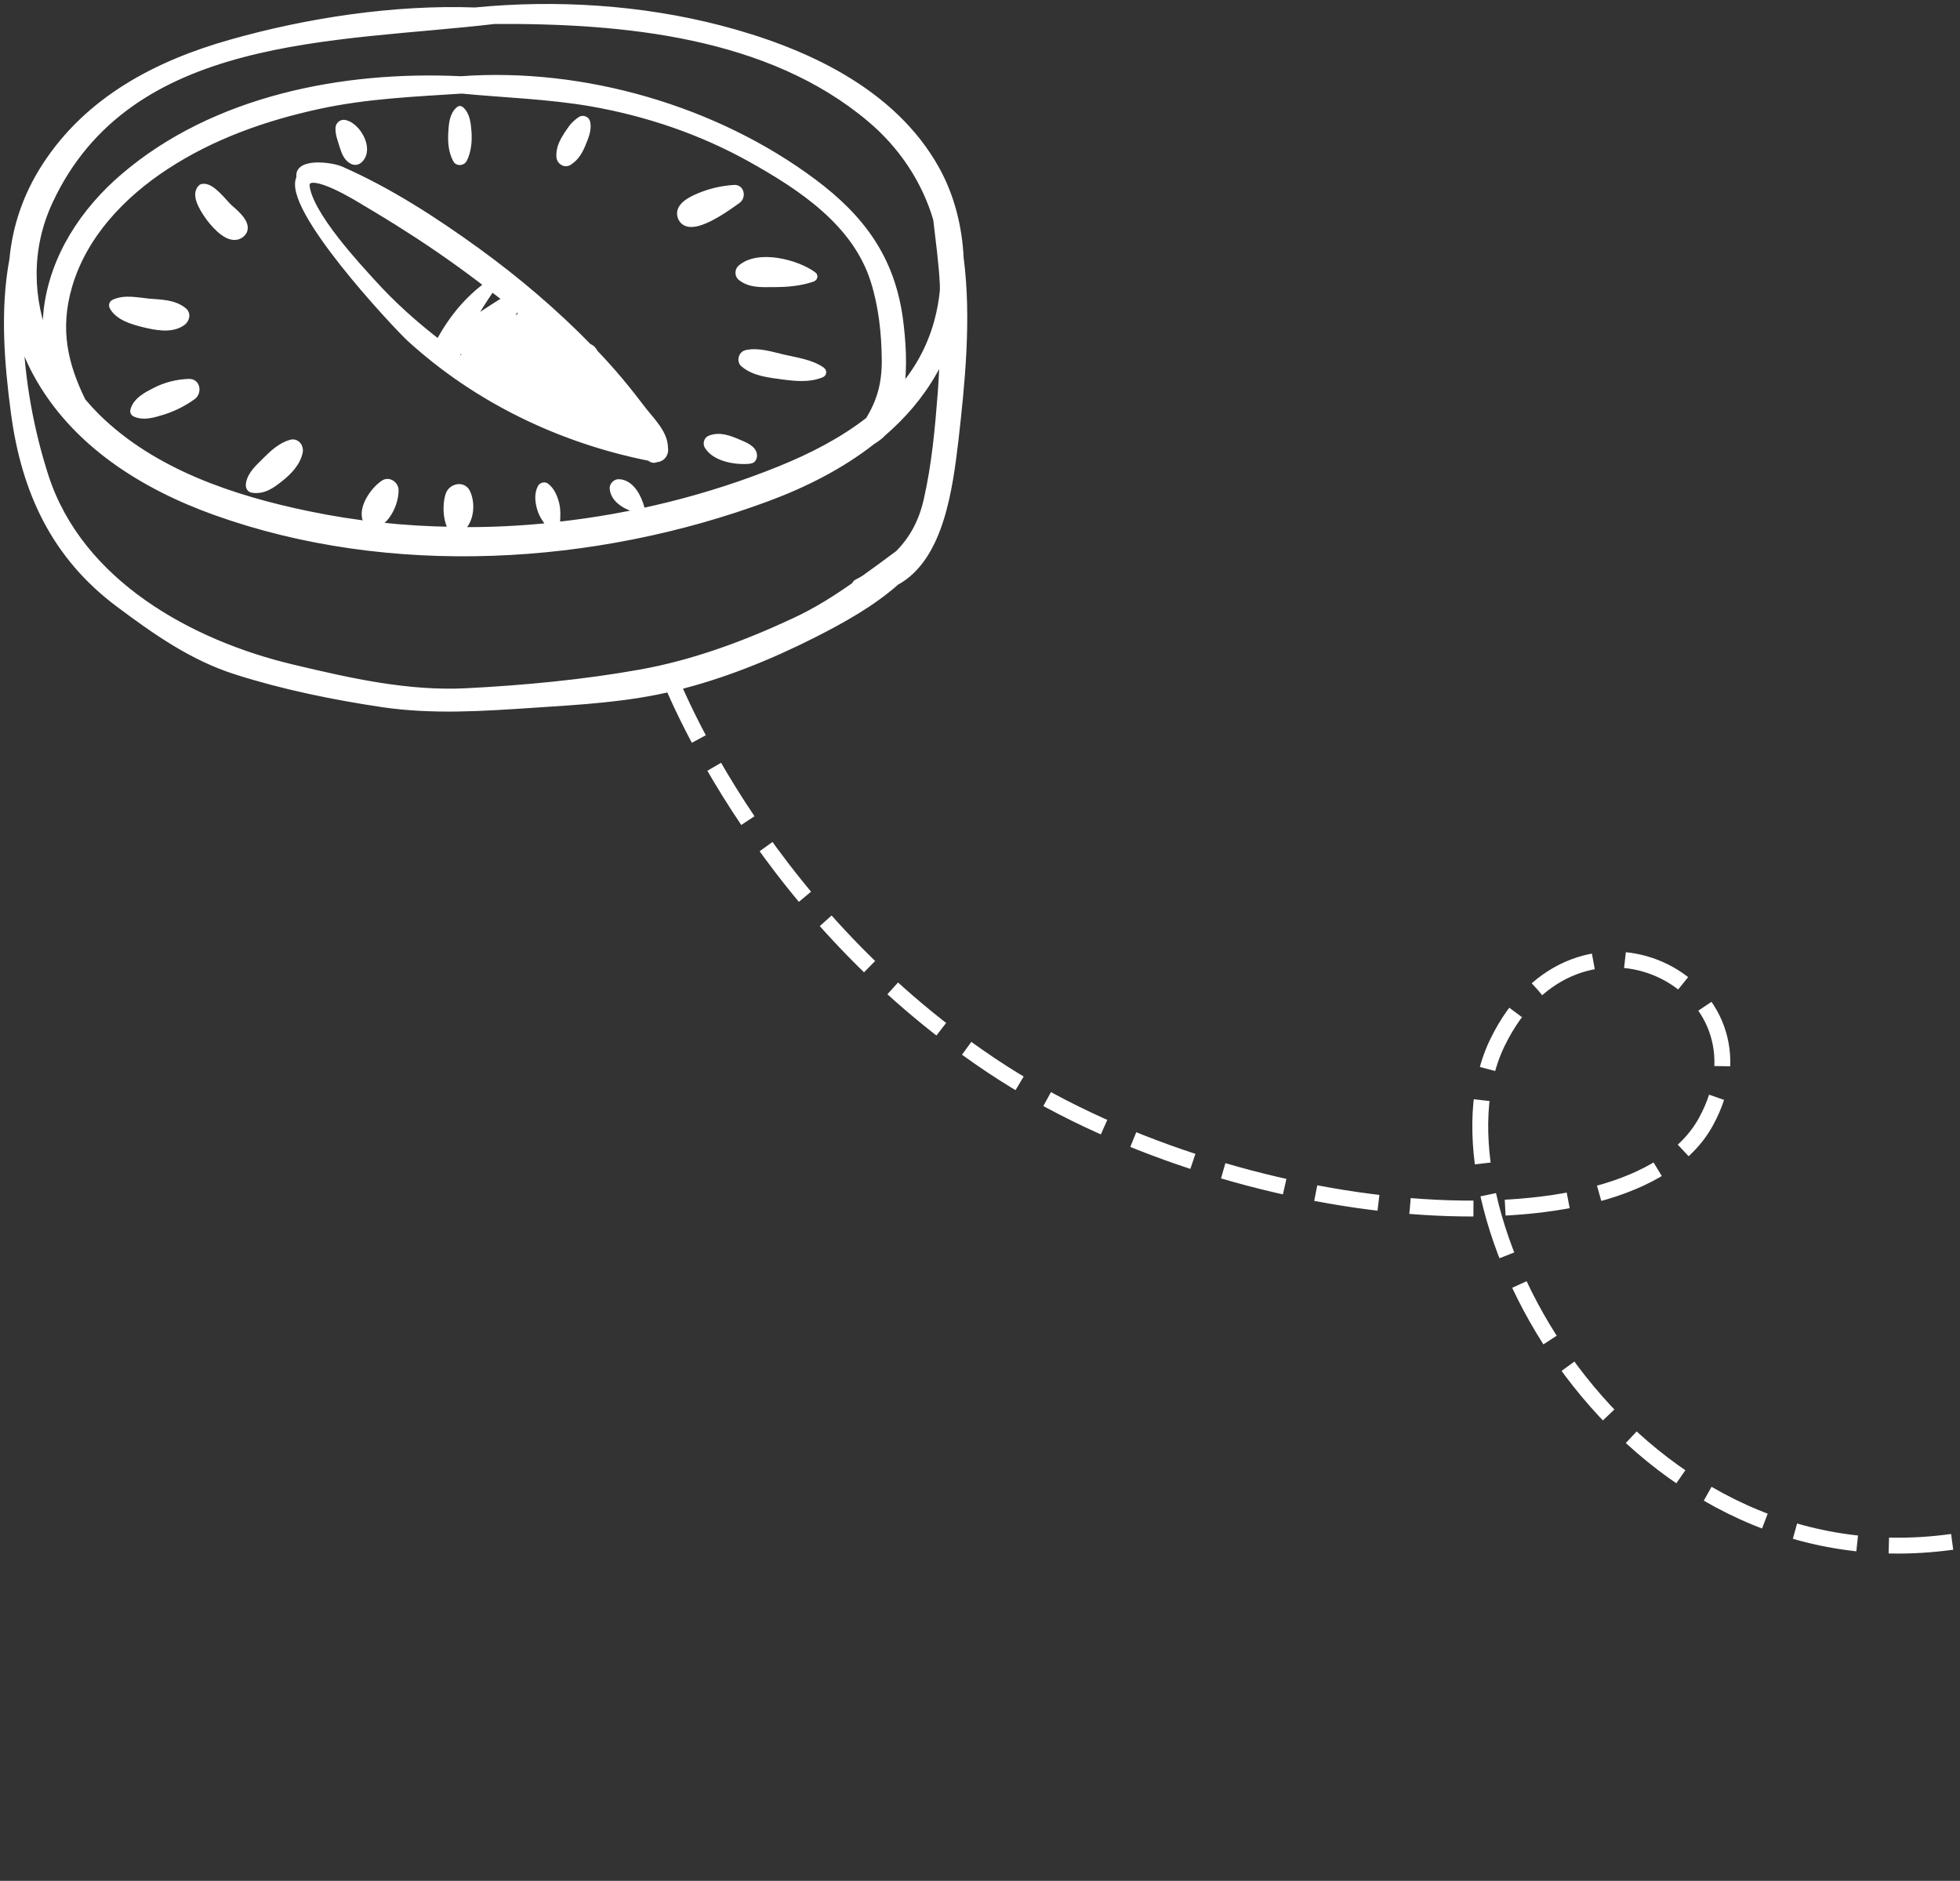 <svg width="247" height="237" viewBox="0 0 247 237" fill="none" xmlns="http://www.w3.org/2000/svg">
<rect x="0" y="0" width="247" height="237" fill="#333333" stroke="none"/>
<path d="M246.01 194.286C204.458 200.052 178.707 152.015 188.693 131.406C198.68 110.797 224.568 123.986 214.949 141.403C205.33 158.819 155.247 154.537 124.926 134.253C94.606 113.969 83.88 84.091 83.88 84.091" stroke="white" stroke-width="2" stroke-dasharray="8 4"/>
<path d="M120.943 32.545C120.759 28.673 119.811 24.828 117.941 21.43C112.437 11.475 101.191 6.419 90.656 3.68C80.78 1.125 70.114 0.44 59.868 1.441C49.703 1.072 38.72 2.758 29.16 5.47C19.81 8.104 11.172 12.634 5.773 20.983C3.403 24.643 2.06 28.62 1.691 32.676C0.506 38.944 1.032 45.687 1.875 52.007C3.192 61.884 6.958 70.022 15.043 76.053C19.626 79.477 24.288 82.769 29.792 84.507C35.718 86.403 42.065 87.694 48.228 88.615C54.601 89.537 60.685 89.116 67.085 88.694C73.09 88.299 79.121 87.983 84.994 86.535C91.051 85.06 97.03 82.637 102.587 79.819C106.01 78.081 109.829 75.974 112.884 73.261C118.494 70.232 119.574 61.357 120.285 55.457C121.075 48.478 121.944 40.182 120.943 32.545ZM62.291 2.521C78.699 2.415 96.977 4.18 109.698 14.899C113.753 18.296 116.677 22.747 118.099 27.593C118.415 30.359 118.81 33.124 118.942 35.916C118.942 36.153 118.942 36.39 118.942 36.627C118.81 37.944 118.573 39.287 118.204 40.604C117.256 44.054 115.571 46.951 113.385 49.4C113.938 46.161 113.595 42.526 113.279 40.13C112.226 32.571 108.486 27.514 102.455 23.011C90.182 13.845 73.564 8.973 58.078 10.106C43.197 9.395 27.053 12.581 15.676 22.3C10.672 26.566 6.826 32.334 6.01 38.997C5.852 40.393 5.799 41.894 5.905 43.395C3.587 37.733 3.376 31.359 6.142 25.381C16.15 3.811 42.249 4.891 62.291 2.521ZM98.32 59.224C89.418 62.832 79.832 65.228 70.087 66.282C70.061 65.36 70.219 64.465 69.982 63.517C69.771 62.7 69.429 61.831 68.744 61.331C68.586 61.225 68.323 61.304 68.244 61.462C67.822 62.226 67.928 63.2 68.165 64.017C68.428 64.991 68.981 65.597 69.508 66.361C65.531 66.782 61.554 66.967 57.551 66.914C59.21 66.071 59.5 63.596 58.762 62.068C58.288 61.12 56.971 61.462 56.656 62.331C56.208 63.648 56.313 65.729 57.156 66.888C50.967 66.809 44.804 66.15 38.852 64.912C29.292 62.937 19.257 59.592 12.146 52.587C11.514 51.955 10.909 51.296 10.329 50.611C8.091 46.055 6.984 41.578 8.591 36.047C10.461 29.595 15.333 24.486 20.864 20.877C26.737 17.032 33.4 14.688 40.248 13.213C46.252 11.923 52.178 11.686 58.183 11.291C63.661 11.818 69.192 11.976 74.617 12.924C81.623 14.162 88.391 16.453 94.633 19.929C101.006 23.485 107.88 28.015 110.198 35.31C111.225 38.549 111.594 41.999 111.62 45.37C111.646 48.478 110.935 50.743 109.54 53.008C106.195 55.615 102.297 57.617 98.32 59.224ZM116.914 62.963C116.255 65.913 115.018 68.046 113.279 69.811C111.831 70.891 110.409 71.944 108.96 72.971C108.644 73.156 108.354 73.34 108.012 73.498C107.88 73.577 107.828 73.683 107.828 73.788C105.431 75.473 102.955 77.053 100.164 78.344C93.975 81.241 87.364 83.69 80.648 84.876C73.59 86.14 66.058 86.851 58.868 87.219C51.441 87.615 44.093 85.955 36.903 84.243C23.945 81.188 10.013 73.524 5.641 60.093C3.85 54.562 2.534 47.899 2.402 41.315C2.902 43.237 3.613 45.107 4.614 46.951C9.328 55.694 18.02 61.146 27.132 64.412C49.15 72.313 74.933 70.759 96.687 62.674C101.375 60.935 105.958 58.618 109.882 55.536C110.356 55.247 110.804 54.931 111.172 54.536C113.674 52.376 115.86 49.874 117.546 46.924C118.073 46.029 118.52 45.081 118.942 44.106C118.889 45.897 118.81 47.688 118.678 49.479C118.336 53.956 117.915 58.565 116.914 62.963Z" fill="white" stroke="white"/>
<path d="M80.912 51.64C79.042 49.164 77.066 46.767 74.907 44.529L74.88 44.502C74.749 44.186 74.485 43.897 74.143 43.791C69.824 39.367 65.109 35.364 60.105 31.729C54.759 27.858 48.991 24.118 42.934 21.458C41.617 20.878 37.403 20.457 37.877 22.38C35.849 25.909 49.913 40.92 51.704 42.58C60.158 50.296 70.746 55.379 81.939 57.592C82.097 57.776 82.334 57.881 82.623 57.776C82.676 57.75 82.755 57.723 82.808 57.723C83.466 57.671 83.808 56.986 83.677 56.459C83.703 54.642 81.965 53.009 80.912 51.64ZM62.95 48.453C63.371 48.163 63.766 47.847 64.161 47.531C63.977 47.952 63.793 48.4 63.608 48.822C63.398 48.716 63.16 48.584 62.95 48.453ZM60.237 46.846C60.737 46.504 61.238 46.135 61.712 45.767C61.422 46.267 61.133 46.741 60.869 47.241C60.658 47.083 60.448 46.978 60.237 46.846ZM67.295 40.605C67.611 40.868 67.927 41.131 68.243 41.421C68.033 41.447 67.822 41.526 67.638 41.711C66.769 42.606 65.873 43.422 64.951 44.239C65.61 43.212 66.295 42.211 67.085 41.236C67.216 40.999 67.295 40.789 67.295 40.605ZM72.062 45.108C71.667 45.529 71.246 45.977 70.825 46.372C71.114 45.846 71.43 45.319 71.746 44.818C71.852 44.897 71.957 45.003 72.062 45.108ZM73.906 47.004C73.853 47.057 73.801 47.11 73.748 47.162C73.801 47.083 73.827 47.004 73.853 46.952C73.879 46.978 73.88 47.004 73.906 47.004ZM70.008 43.212C69.244 44.16 68.428 45.029 67.559 45.819C68.085 44.845 68.665 43.923 69.323 42.975C69.402 42.843 69.455 42.738 69.481 42.606C69.666 42.791 69.85 42.975 70.034 43.159C70.034 43.185 70.034 43.185 70.008 43.212ZM67.058 49.427C67.006 49.664 66.927 49.901 66.874 50.165C66.848 50.296 66.848 50.402 66.874 50.533C66.611 50.402 66.347 50.27 66.058 50.138C66.374 49.901 66.716 49.664 67.058 49.427ZM68.928 51.35C69.113 51.218 69.244 51.034 69.429 50.902C69.402 51.008 69.35 51.087 69.35 51.192C69.323 51.35 69.323 51.508 69.35 51.666C69.165 51.587 69.007 51.508 68.849 51.429C68.849 51.403 68.876 51.376 68.928 51.35ZM71.825 52.114C72.089 52.825 73.01 53.22 73.748 52.825C74.011 52.693 74.222 52.509 74.459 52.377C74.406 52.64 74.354 52.851 74.301 53.114C74.275 53.272 74.301 53.431 74.327 53.562C73.326 53.22 72.352 52.877 71.378 52.482C71.536 52.377 71.667 52.245 71.825 52.114ZM76.645 54.3C76.645 54.3 76.619 54.3 76.645 54.3V54.3ZM80.753 55.221C80.885 55.248 80.99 55.248 81.122 55.248C81.175 55.327 81.254 55.432 81.306 55.511C80.99 55.432 80.674 55.379 80.358 55.3C80.49 55.248 80.622 55.221 80.753 55.221ZM66.084 39.551C65.952 39.604 65.794 39.683 65.662 39.814C64.346 41.079 62.95 42.264 61.528 43.37C62.291 42.079 63.213 40.894 64.372 39.762C65.188 38.972 64.135 37.576 63.16 38.181C61.738 39.077 60.369 39.999 58.973 40.92C59.895 39.288 60.895 37.708 61.949 36.18C62.423 36.549 62.923 36.891 63.398 37.286C64.319 38.023 65.215 38.787 66.084 39.551ZM46.805 35.574C45.383 33.994 38.72 26.962 38.509 23.301C38.72 20.799 45.594 25.171 46.042 25.434C47.964 26.567 49.861 27.726 51.73 28.937C55.128 31.097 58.42 33.441 61.607 35.89C58.894 37.839 56.866 40.394 55.312 43.343C52.257 41 49.386 38.445 46.805 35.574ZM57.103 44.687C57.867 44.16 58.657 43.66 59.421 43.133C58.999 43.897 58.631 44.687 58.315 45.529C58.051 45.345 57.761 45.161 57.498 44.976C57.34 44.871 57.235 44.792 57.103 44.687Z" fill="white" stroke="white"/>
<path d="M58.367 20.061C58.894 19.033 58.999 17.769 58.92 16.637C58.841 15.688 58.762 14.503 57.998 13.871C57.972 13.845 57.946 13.845 57.919 13.871C57.129 14.503 57.05 15.715 56.998 16.637C56.919 17.795 56.998 19.033 57.551 20.061C57.656 20.377 58.183 20.377 58.367 20.061Z" fill="white" stroke="white"/>
<path d="M44.435 20.194C44.698 20.325 45.014 20.299 45.225 20.088C46.621 18.824 45.014 15.98 43.46 15.611C43.118 15.532 42.802 15.769 42.776 16.138C42.749 16.928 43.092 17.718 43.302 18.455C43.539 19.14 43.75 19.825 44.435 20.194Z" fill="white" stroke="white"/>
<path d="M28.871 26.25C28.133 25.591 26.632 23.458 25.526 23.669C25.473 23.669 25.473 23.721 25.447 23.774C25.421 23.774 25.421 23.748 25.394 23.748C24.446 24.67 26.026 26.829 26.579 27.567C27.264 28.436 29.002 30.437 30.293 29.489C31.61 28.488 29.582 26.882 28.871 26.25Z" fill="white" stroke="white"/>
<path d="M22.945 40.551C23.34 40.261 23.577 39.603 23.102 39.234C21.891 38.233 20.258 38.26 18.757 38.128C17.361 37.996 15.702 37.601 14.385 38.233C14.227 38.312 14.201 38.497 14.28 38.628C15.017 39.919 16.755 40.393 18.099 40.735C19.626 41.104 21.601 41.525 22.945 40.551Z" fill="white" stroke="white"/>
<path d="M23.814 48.243C22.313 48.295 20.864 48.664 19.547 49.349C18.52 49.876 17.23 50.534 16.914 51.745C16.887 51.851 16.94 51.956 17.019 52.009C18.046 52.509 19.284 52.141 20.311 51.825C21.733 51.403 23.05 50.745 24.262 49.876C24.867 49.401 24.762 48.216 23.814 48.243Z" fill="white" stroke="white"/>
<path d="M36.666 55.904C35.455 56.246 34.427 57.194 33.558 58.064C32.689 58.959 31.688 59.749 31.478 61.013C31.451 61.25 31.53 61.566 31.82 61.593C33.19 61.803 34.19 61.066 35.218 60.249C36.297 59.407 37.403 58.274 37.667 56.878C37.746 56.299 37.298 55.72 36.666 55.904Z" fill="white" stroke="white"/>
<path d="M71.641 20.351C72.536 19.772 72.958 19.008 73.353 18.033C73.669 17.243 74.09 16.295 73.879 15.426C73.827 15.163 73.458 15.005 73.221 15.163C73.142 15.215 73.116 15.242 73.116 15.294C73.063 15.268 73.037 15.268 72.958 15.347C72.721 15.531 72.536 15.716 72.326 15.926C72.036 16.269 71.799 16.664 71.535 17.032C70.982 17.902 70.561 18.718 70.614 19.745C70.64 20.246 71.193 20.641 71.641 20.351Z" fill="white" stroke="white"/>
<path d="M92.526 23.801C90.973 23.906 89.577 24.222 88.128 24.828C87.259 25.197 85.442 26.013 85.89 27.304C86.785 29.727 91.815 25.934 92.895 25.17C93.448 24.802 93.317 23.748 92.526 23.801Z" fill="white" stroke="white"/>
<path d="M93.395 34.862C94.554 35.811 96.029 35.679 97.477 35.679C99.137 35.679 100.849 35.547 102.402 34.994C102.534 34.941 102.56 34.783 102.429 34.705C100.322 33.177 95.502 31.939 93.369 33.888C93.132 34.125 93.106 34.625 93.395 34.862Z" fill="white" stroke="white"/>
<path d="M98.768 45.186C97.241 44.843 95.608 44.264 94.054 44.606C93.58 44.712 93.369 45.423 93.738 45.765C95.081 46.924 96.977 47.082 98.663 47.319C100.269 47.53 102.008 47.714 103.535 47.056C103.667 47.003 103.64 46.819 103.535 46.74C102.192 45.792 100.375 45.555 98.768 45.186Z" fill="white" stroke="white"/>
<path d="M93.079 55.88C91.894 55.379 90.709 54.879 89.471 55.379C89.181 55.511 89.102 55.932 89.26 56.169C90.182 57.697 92.842 58.118 94.475 57.934C94.738 57.907 94.87 57.749 94.896 57.513C95.002 56.617 93.738 56.169 93.079 55.88Z" fill="white" stroke="white"/>
<path d="M77.988 60.882C77.672 60.856 77.303 61.198 77.329 61.541C77.461 63.095 79.331 63.911 80.674 64.227C80.727 64.227 80.78 64.201 80.753 64.148C80.411 62.805 79.516 60.935 77.988 60.882Z" fill="white" stroke="white"/>
<path d="M48.386 60.988C47.2 61.778 45.62 63.964 46.2 65.492C46.41 66.018 46.937 66.282 47.464 65.992C48.86 65.281 49.755 63.227 49.729 61.725C49.702 61.093 48.965 60.593 48.386 60.988Z" fill="white" stroke="white"/>
</svg>

